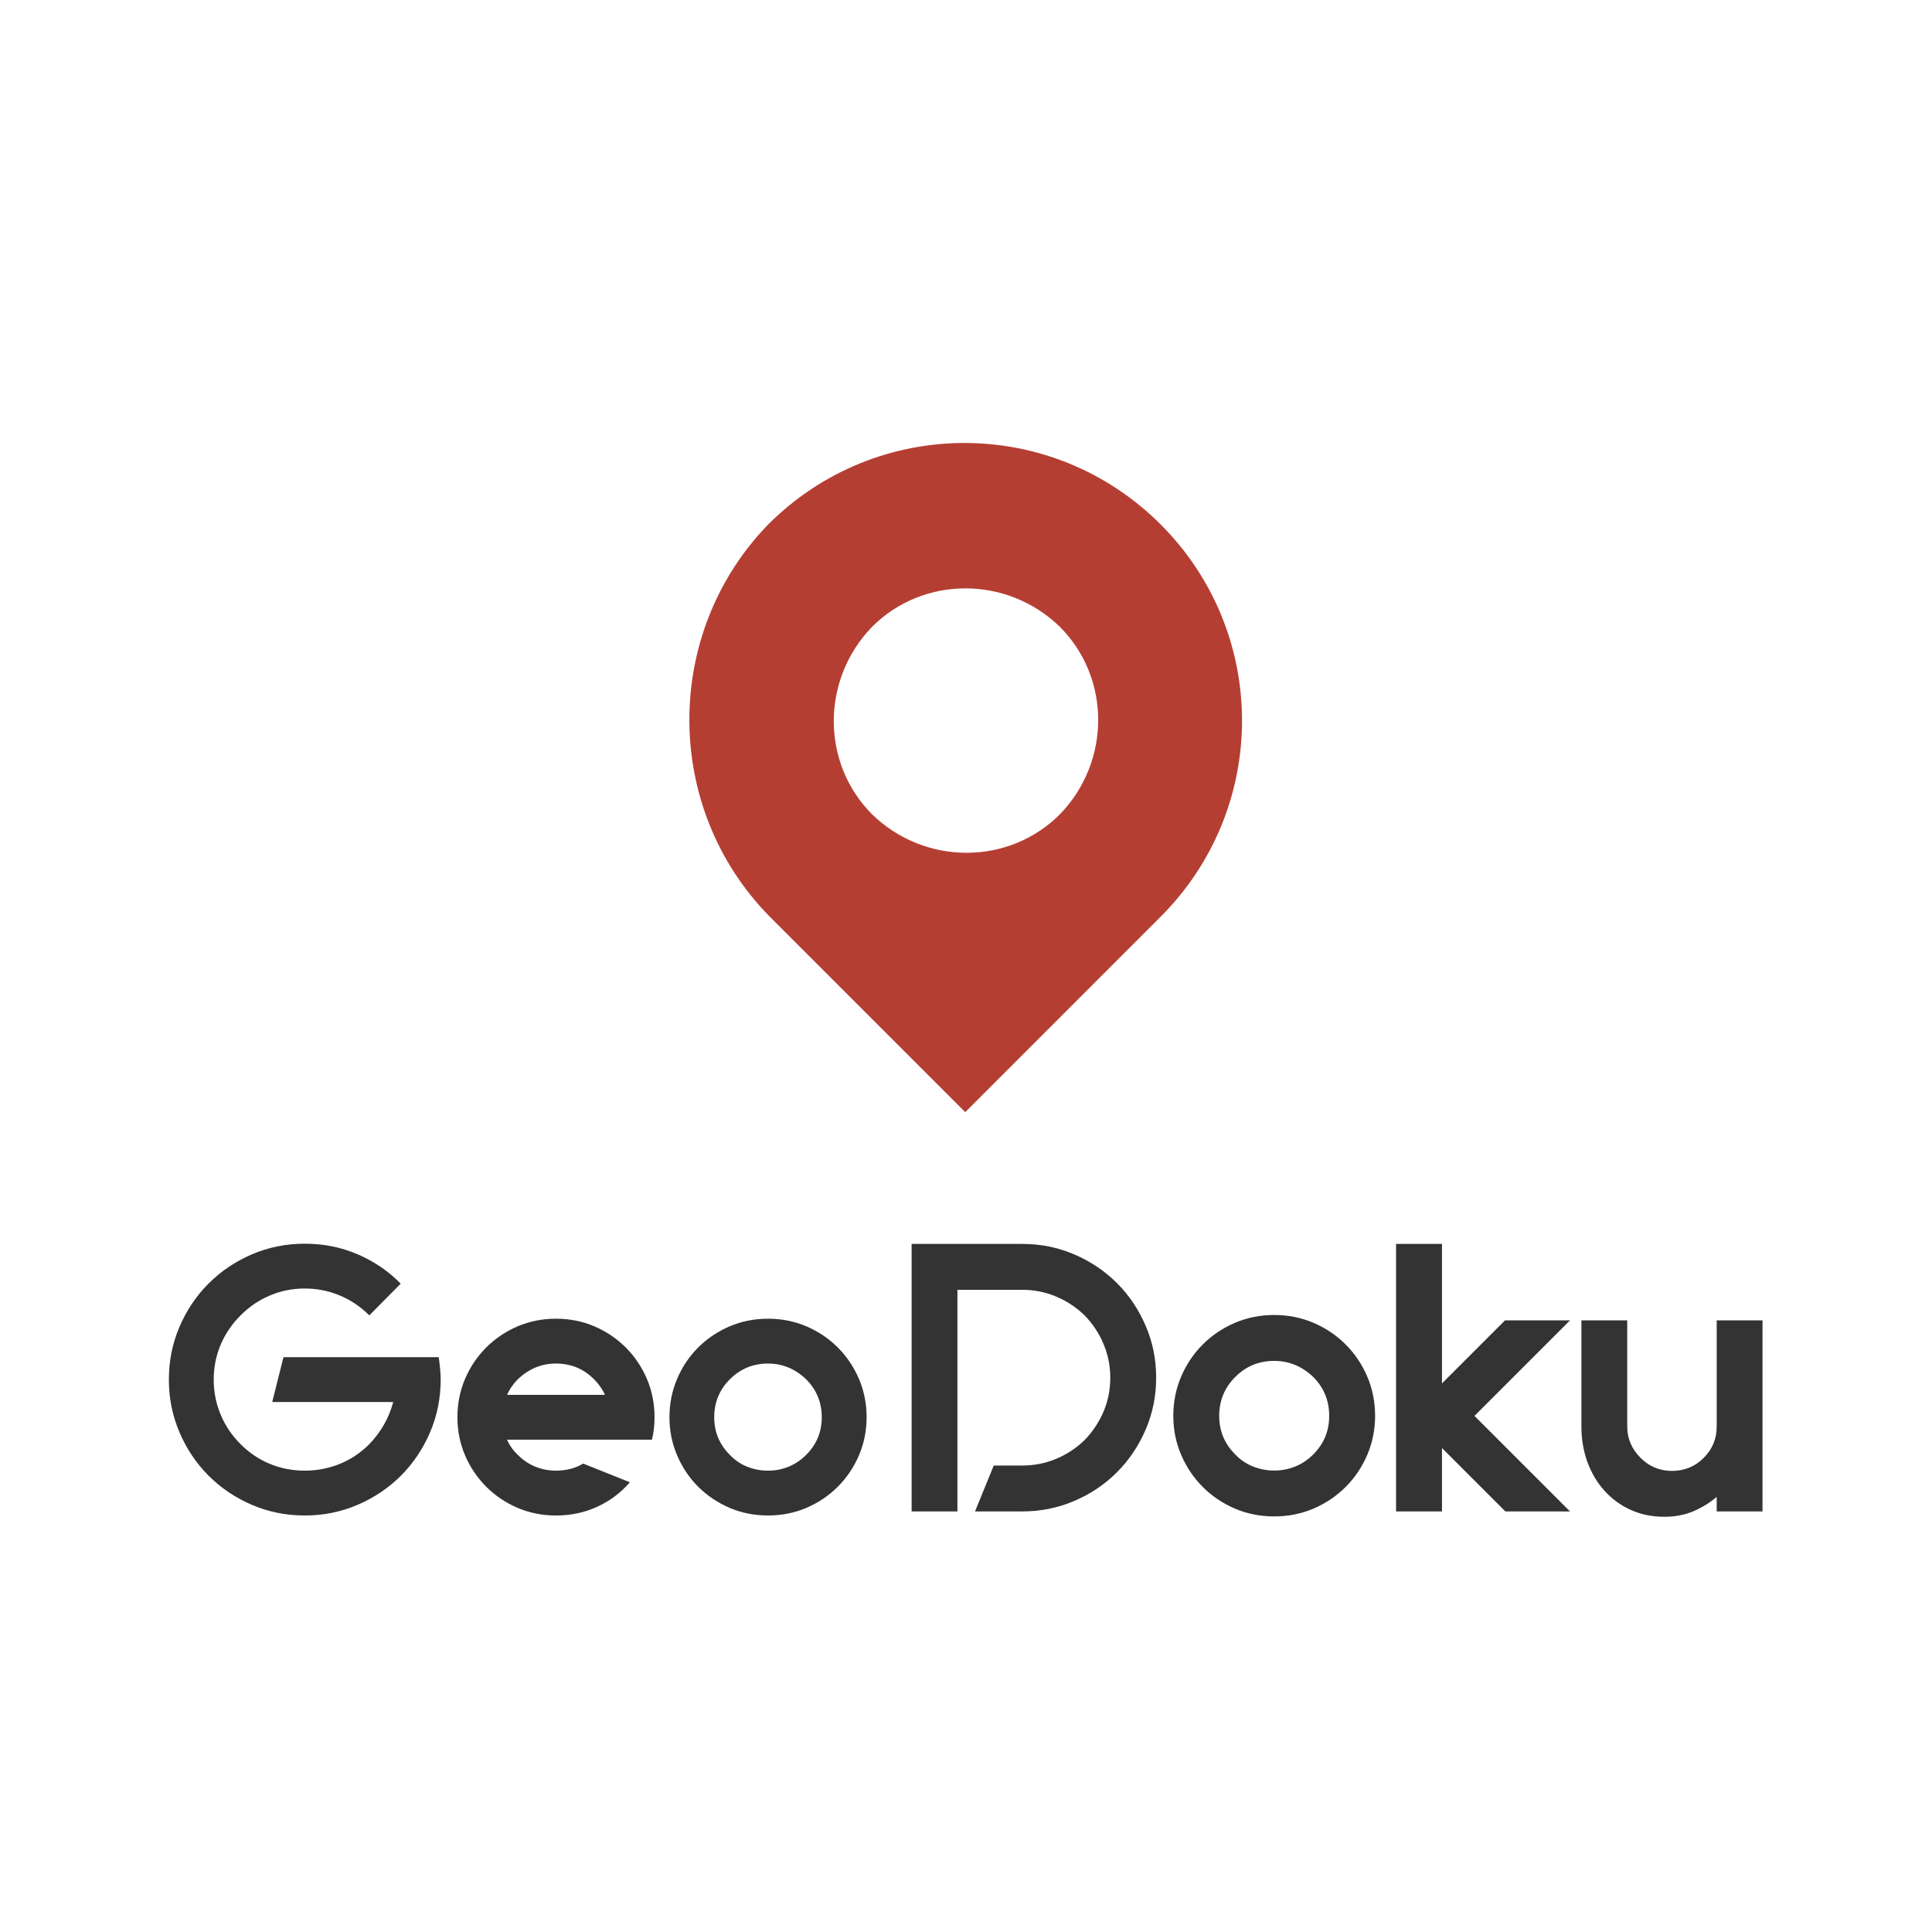 <svg xmlns="http://www.w3.org/2000/svg" xmlns:xlink="http://www.w3.org/1999/xlink" width="500" zoomAndPan="magnify" viewBox="0 0 375 375" height="500" preserveAspectRatio="xMidYMid meet" version="1.0"><defs><clipPath id="3ed776f4ee"><path d="M 32.484 241.07 L 168.234 241.07 L 168.234 294.32 L 32.484 294.32 Z M 32.484 241.07 " clip-rule="nonzero"/></clipPath><clipPath id="ff61b3d0ea"><path d="M 176.57 241.07 L 342.32 241.07 L 342.32 294.32 L 176.57 294.32 Z M 176.57 241.07 " clip-rule="nonzero"/></clipPath></defs><g clip-path="url(#3ed776f4ee)"><path fill="#343333" d="M 85.16 263.426 C 85.262 264.148 85.348 264.871 85.414 265.594 C 85.492 266.328 85.535 267.055 85.535 267.777 C 85.535 271.402 84.844 274.816 83.469 278.023 C 82.09 281.238 80.207 284.043 77.812 286.438 C 75.422 288.828 72.613 290.715 69.398 292.09 C 66.191 293.469 62.777 294.156 59.156 294.156 C 55.531 294.156 52.113 293.469 48.895 292.09 C 45.691 290.715 42.891 288.828 40.496 286.438 C 38.105 284.043 36.219 281.238 34.844 278.023 C 33.465 274.816 32.777 271.402 32.777 267.777 C 32.777 264.156 33.465 260.734 34.844 257.52 C 36.219 254.312 38.105 251.516 40.496 249.121 C 42.891 246.727 45.691 244.844 48.895 243.465 C 52.113 242.09 55.531 241.402 59.156 241.402 C 62.824 241.402 66.25 242.09 69.434 243.465 C 72.625 244.844 75.41 246.738 77.777 249.156 L 71.684 255.316 C 69.992 253.625 68.07 252.332 65.926 251.441 C 63.773 250.547 61.516 250.102 59.156 250.102 C 56.785 250.102 54.539 250.547 52.418 251.441 C 50.285 252.332 48.375 253.625 46.695 255.316 C 45 257.012 43.707 258.918 42.816 261.039 C 41.926 263.16 41.48 265.406 41.48 267.777 C 41.48 270.148 41.926 272.406 42.816 274.551 C 43.707 276.695 45 278.613 46.695 280.309 C 48.375 282 50.285 283.281 52.418 284.152 C 54.539 285.02 56.785 285.453 59.156 285.453 C 61.516 285.453 63.773 285.02 65.926 284.152 C 68.07 283.281 69.992 282 71.684 280.309 C 73.953 277.949 75.5 275.223 76.324 272.129 L 52.84 272.129 L 55.023 263.426 Z M 126.539 279.445 L 98.418 279.445 C 98.902 280.551 99.602 281.539 100.516 282.406 C 101.531 283.422 102.672 284.184 103.938 284.691 C 105.191 285.199 106.516 285.453 107.914 285.453 C 109.891 285.453 111.652 284.996 113.199 284.082 L 122.258 287.707 C 120.52 289.727 118.418 291.305 115.957 292.445 C 113.496 293.586 110.816 294.156 107.914 294.156 C 105.262 294.156 102.773 293.66 100.449 292.668 C 98.137 291.672 96.109 290.309 94.371 288.57 C 92.633 286.832 91.266 284.805 90.273 282.492 C 89.281 280.168 88.785 277.699 88.785 275.094 C 88.785 272.441 89.281 269.953 90.273 267.625 C 91.266 265.312 92.633 263.285 94.371 261.547 C 96.109 259.809 98.137 258.445 100.449 257.449 C 102.773 256.457 105.262 255.961 107.914 255.961 C 110.566 255.961 113.059 256.457 115.383 257.449 C 117.695 258.445 119.723 259.809 121.461 261.547 C 123.199 263.285 124.562 265.312 125.559 267.625 C 126.551 269.953 127.047 272.441 127.047 275.094 C 127.047 276.641 126.879 278.09 126.539 279.445 Z M 107.914 264.664 C 105.117 264.664 102.648 265.68 100.516 267.711 C 99.602 268.625 98.902 269.637 98.418 270.742 L 117.414 270.742 C 116.93 269.637 116.223 268.625 115.297 267.711 C 113.277 265.68 110.816 264.664 107.914 264.664 Z M 149.074 264.664 C 146.172 264.664 143.707 265.68 141.676 267.711 C 139.645 269.73 138.629 272.191 138.629 275.094 C 138.629 277.949 139.645 280.387 141.676 282.406 C 142.645 283.422 143.77 284.184 145.043 284.691 C 146.332 285.199 147.676 285.453 149.074 285.453 C 150.473 285.453 151.801 285.199 153.055 284.691 C 154.305 284.184 155.441 283.422 156.457 282.406 C 158.488 280.387 159.504 277.949 159.504 275.094 C 159.504 272.191 158.488 269.73 156.457 267.711 C 154.332 265.68 151.875 264.664 149.074 264.664 Z M 149.074 255.961 C 151.727 255.961 154.215 256.457 156.539 257.449 C 158.855 258.445 160.879 259.809 162.617 261.547 C 164.355 263.285 165.723 265.312 166.715 267.625 C 167.711 269.953 168.207 272.441 168.207 275.094 C 168.207 277.699 167.711 280.168 166.715 282.492 C 165.723 284.805 164.355 286.832 162.617 288.57 C 160.879 290.309 158.855 291.672 156.539 292.668 C 154.215 293.66 151.727 294.156 149.074 294.156 C 146.41 294.156 143.922 293.66 141.609 292.668 C 139.293 291.672 137.262 290.309 135.512 288.57 C 133.773 286.832 132.414 284.805 131.434 282.492 C 130.438 280.168 129.941 277.699 129.941 275.094 C 129.941 272.441 130.438 269.953 131.434 267.625 C 132.414 265.312 133.773 263.285 135.512 261.547 C 137.262 259.809 139.293 258.445 141.609 257.449 C 143.922 256.457 146.41 255.961 149.074 255.961 Z M 149.074 255.961 " fill-opacity="1" fill-rule="nonzero"/></g><g clip-path="url(#ff61b3d0ea)"><path fill="#343333" d="M 198.449 241.445 C 202.008 241.445 205.371 242.125 208.535 243.488 C 211.703 244.852 214.457 246.707 216.805 249.055 C 219.148 251.398 221.004 254.152 222.367 257.32 C 223.73 260.484 224.41 263.848 224.41 267.406 C 224.41 270.965 223.73 274.328 222.367 277.492 C 221.004 280.656 219.148 283.414 216.805 285.758 C 214.457 288.113 211.703 289.969 208.535 291.32 C 205.371 292.684 202.008 293.367 198.449 293.367 L 189.25 293.367 L 192.887 284.457 L 198.449 284.457 C 200.727 284.457 202.898 284.031 204.969 283.176 C 207.047 282.309 208.902 281.086 210.531 279.504 C 212.113 277.863 213.336 276.02 214.203 273.973 C 215.07 271.918 215.504 269.727 215.504 267.406 C 215.504 265.129 215.07 262.957 214.203 260.891 C 213.336 258.809 212.113 256.957 210.531 255.328 C 208.902 253.742 207.047 252.52 204.969 251.652 C 202.898 250.785 200.727 250.352 198.449 250.352 L 185.836 250.352 L 185.836 293.367 L 176.945 293.367 L 176.945 241.445 Z M 247.32 264.148 C 244.352 264.148 241.832 265.188 239.766 267.266 C 237.688 269.336 236.645 271.855 236.645 274.824 C 236.645 277.746 237.688 280.242 239.766 282.309 C 240.746 283.348 241.898 284.129 243.215 284.648 C 244.52 285.168 245.891 285.43 247.32 285.43 C 248.754 285.43 250.117 285.168 251.41 284.648 C 252.695 284.129 253.855 283.348 254.895 282.309 C 256.965 280.242 257.996 277.746 257.996 274.824 C 257.996 271.855 256.965 269.336 254.895 267.266 C 252.711 265.188 250.188 264.148 247.32 264.148 Z M 247.32 255.238 C 250.047 255.238 252.598 255.75 254.965 256.766 C 257.332 257.781 259.406 259.18 261.188 260.957 C 262.965 262.738 264.363 264.812 265.379 267.18 C 266.398 269.559 266.906 272.109 266.906 274.824 C 266.906 277.492 266.398 280.016 265.379 282.395 C 264.363 284.766 262.965 286.84 261.188 288.617 C 259.406 290.398 257.332 291.797 254.965 292.812 C 252.598 293.828 250.047 294.336 247.32 294.336 C 244.605 294.336 242.059 293.828 239.68 292.812 C 237.312 291.797 235.238 290.398 233.457 288.617 C 231.68 286.84 230.281 284.766 229.266 282.395 C 228.246 280.016 227.738 277.492 227.738 274.824 C 227.738 272.109 228.246 269.559 229.266 267.18 C 230.281 264.812 231.68 262.738 233.457 260.957 C 235.238 259.18 237.312 257.781 239.68 256.766 C 242.059 255.75 244.605 255.238 247.32 255.238 Z M 304.738 256.281 L 286.195 274.824 L 304.738 293.367 L 292.191 293.367 L 279.887 281.062 L 279.887 293.367 L 270.977 293.367 L 270.977 241.445 L 279.887 241.445 L 279.887 268.516 L 292.121 256.281 Z M 333.211 256.281 L 342.102 256.281 L 342.102 293.367 L 333.211 293.367 L 333.211 290.543 C 331.871 291.684 330.363 292.617 328.688 293.332 C 327 294.047 325.121 294.406 323.055 294.406 C 320.629 294.406 318.426 293.949 316.453 293.035 C 314.477 292.125 312.785 290.875 311.375 289.293 C 309.965 287.711 308.871 285.855 308.098 283.73 C 307.336 281.605 306.953 279.328 306.953 276.902 L 306.953 256.281 L 315.844 256.281 L 315.844 276.902 C 315.844 279.227 316.711 281.254 318.445 282.984 C 320.133 284.66 322.16 285.5 324.527 285.5 C 326.953 285.5 329.004 284.66 330.68 282.984 C 332.367 281.297 333.211 279.27 333.211 276.902 Z M 333.211 256.281 " fill-opacity="1" fill-rule="nonzero"/></g><path fill="#b53e33" d="M 149.422 177.938 L 187.348 215.867 L 225.273 177.938 C 246.344 156.871 246.344 122.855 225.273 101.785 C 204.203 80.715 170.188 80.715 149.117 101.785 C 128.652 122.855 128.652 156.871 149.422 177.938 Z M 169.285 121.652 C 179.219 111.719 195.473 111.719 205.707 121.652 C 215.641 131.586 215.641 147.84 205.707 158.074 C 195.773 168.008 179.52 168.008 169.285 158.074 C 159.352 148.141 159.352 131.887 169.285 121.652 Z M 169.285 121.652 " fill-opacity="1" fill-rule="nonzero"/></svg>